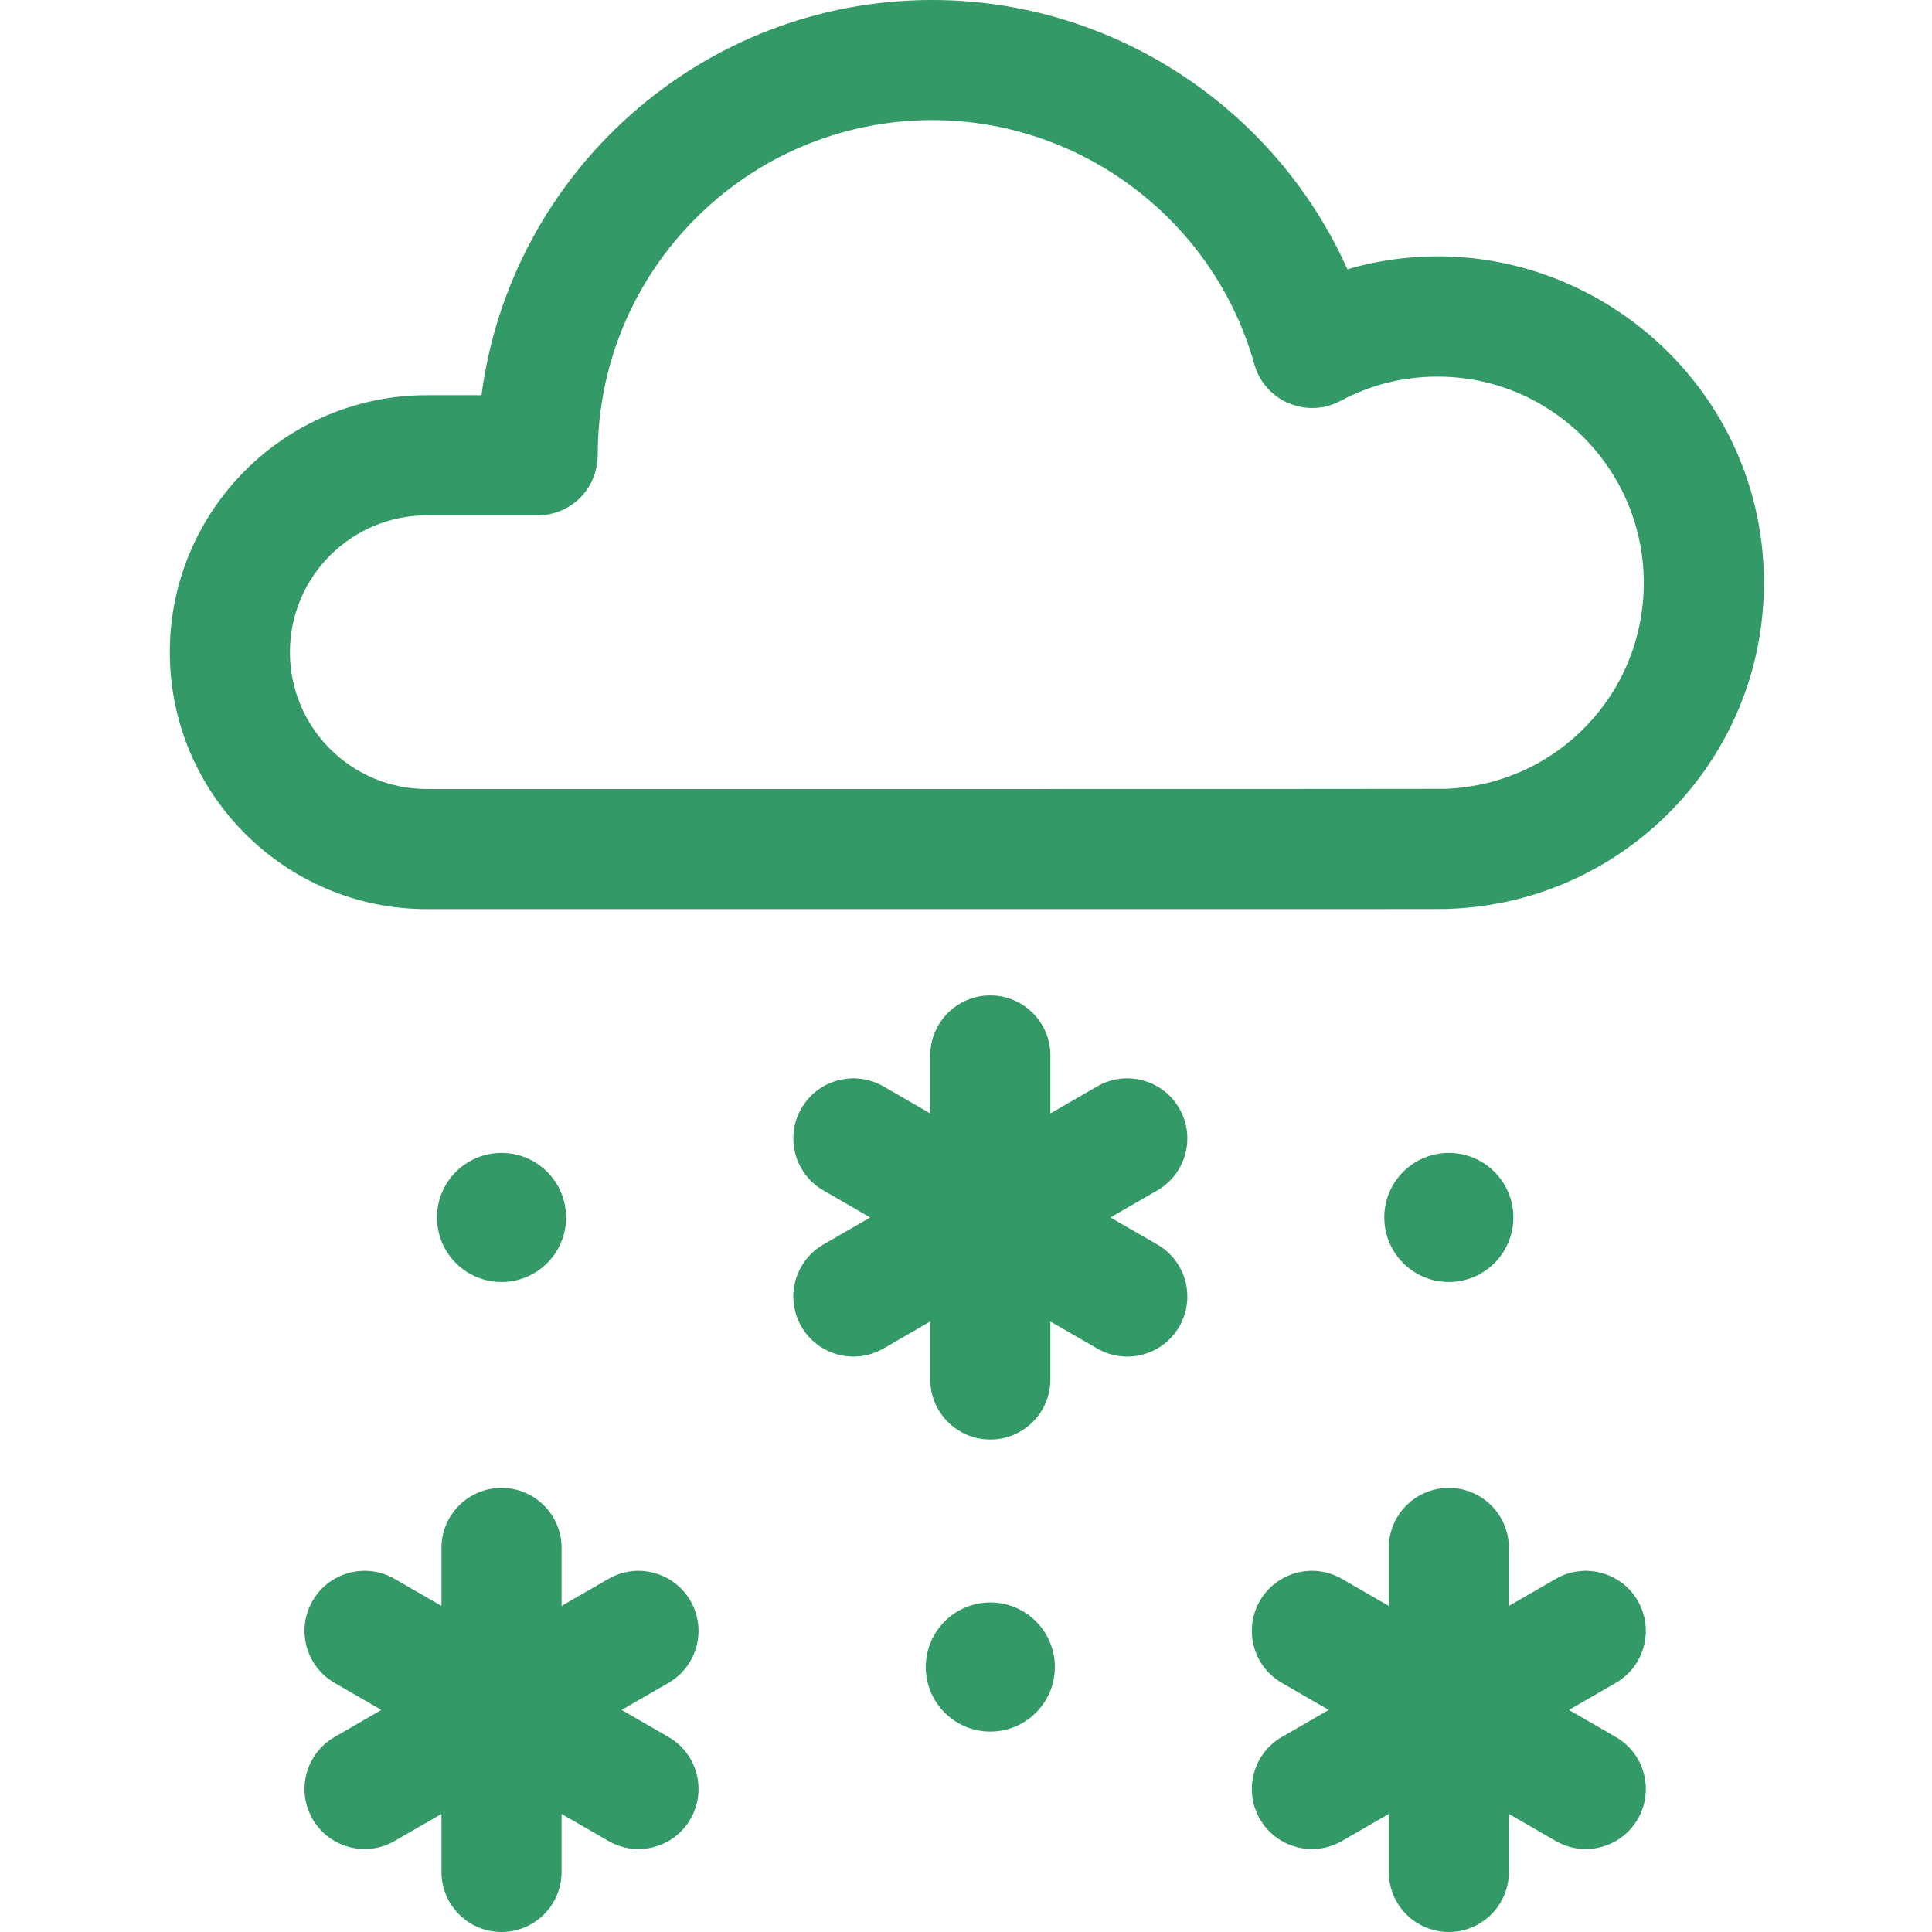 <svg width="64" height="64" viewBox="0 0 64 64" fill="none" xmlns="http://www.w3.org/2000/svg">
<path d="M44.633 8.918C42.243 3.575 36.863 0 30.881 0C23.244 0 16.916 5.714 15.95 13.092H14.138C9.444 13.092 5.625 16.91 5.625 21.605C5.625 26.297 9.444 30.116 14.138 30.116C50.016 30.116 47.769 30.121 48.049 30.105C53.788 29.882 58.432 25.169 58.432 19.307C58.432 12.134 51.539 6.932 44.633 8.918ZM47.859 26.131C47.697 26.14 14.347 26.137 14.138 26.137C11.638 26.137 9.604 24.104 9.604 21.605C9.604 19.104 11.637 17.071 14.138 17.071H17.812C18.861 17.071 19.801 16.245 19.801 15.043C19.81 8.941 24.777 3.979 30.881 3.979C35.83 3.979 40.217 7.303 41.55 12.063C41.894 13.287 43.282 13.88 44.405 13.281C45.402 12.747 46.484 12.476 47.622 12.476C51.388 12.476 54.452 15.54 54.452 19.307C54.452 22.993 51.567 25.991 47.885 26.13C47.876 26.13 47.868 26.131 47.859 26.131Z" fill="#339966"/>
<path d="M34.944 55.223C34.944 56.404 33.987 57.361 32.806 57.361C31.625 57.361 30.668 56.404 30.668 55.223C30.668 54.042 31.625 53.084 32.806 53.084C33.987 53.084 34.944 54.042 34.944 55.223Z" fill="#339966"/>
<path d="M18.752 40.33C18.752 41.511 17.794 42.468 16.613 42.468C15.433 42.468 14.476 41.511 14.476 40.33C14.476 39.149 15.433 38.192 16.613 38.192C17.794 38.192 18.752 39.149 18.752 40.33Z" fill="#339966"/>
<path d="M50.132 40.33C50.132 41.511 49.175 42.468 47.994 42.468C46.813 42.468 45.856 41.511 45.856 40.33C45.856 39.149 46.813 38.192 47.994 38.192C49.175 38.192 50.132 39.149 50.132 40.33Z" fill="#339966"/>
<path d="M22.873 53.03C22.323 52.079 21.107 51.752 20.155 52.302L18.603 53.198V51.277C18.603 50.179 17.712 49.288 16.614 49.288C15.515 49.288 14.624 50.179 14.624 51.277V53.198L13.072 52.302C12.12 51.752 10.904 52.079 10.354 53.03C9.805 53.982 10.131 55.199 11.083 55.748L12.634 56.644L11.083 57.54C10.131 58.089 9.805 59.306 10.354 60.258C10.904 61.209 12.121 61.535 13.072 60.986L14.624 60.09V62.01C14.624 63.109 15.515 64 16.614 64C17.712 64 18.603 63.109 18.603 62.01V60.09L20.155 60.986C21.106 61.535 22.323 61.21 22.873 60.258C23.422 59.306 23.096 58.089 22.145 57.54L20.592 56.644L22.145 55.748C23.096 55.199 23.422 53.982 22.873 53.03Z" fill="#339966"/>
<path d="M54.254 53.03C53.704 52.079 52.487 51.752 51.536 52.302L49.984 53.198V51.277C49.984 50.179 49.093 49.288 47.994 49.288C46.895 49.288 46.005 50.179 46.005 51.277V53.198L44.453 52.302C43.502 51.752 42.285 52.079 41.735 53.03C41.186 53.982 41.512 55.199 42.463 55.748L44.015 56.644L42.463 57.54C41.512 58.089 41.186 59.306 41.735 60.258C42.285 61.209 43.502 61.535 44.453 60.986L46.005 60.09V62.01C46.005 63.109 46.895 64 47.994 64C49.093 64 49.984 63.109 49.984 62.01V60.09L51.536 60.986C52.486 61.535 53.704 61.21 54.254 60.258C54.803 59.306 54.477 58.089 53.525 57.54L51.974 56.644L53.525 55.748C54.477 55.199 54.803 53.982 54.254 53.03Z" fill="#339966"/>
<path d="M39.065 36.716C38.516 35.765 37.299 35.438 36.347 35.988L34.795 36.884V34.963C34.795 33.865 33.905 32.974 32.806 32.974C31.707 32.974 30.816 33.865 30.816 34.963V36.884L29.265 35.988C28.313 35.438 27.096 35.765 26.547 36.716C25.997 37.668 26.323 38.885 27.275 39.434L28.827 40.33L27.275 41.226C26.323 41.775 25.997 42.992 26.547 43.944C27.096 44.895 28.313 45.221 29.265 44.672L30.816 43.776V45.696C30.816 46.795 31.707 47.686 32.806 47.686C33.905 47.686 34.795 46.795 34.795 45.696V43.776L36.347 44.672C37.298 45.221 38.515 44.896 39.065 43.944C39.615 42.992 39.289 41.775 38.337 41.226L36.785 40.33L38.337 39.434C39.289 38.885 39.615 37.668 39.065 36.716Z" fill="#339966"/>
</svg>

